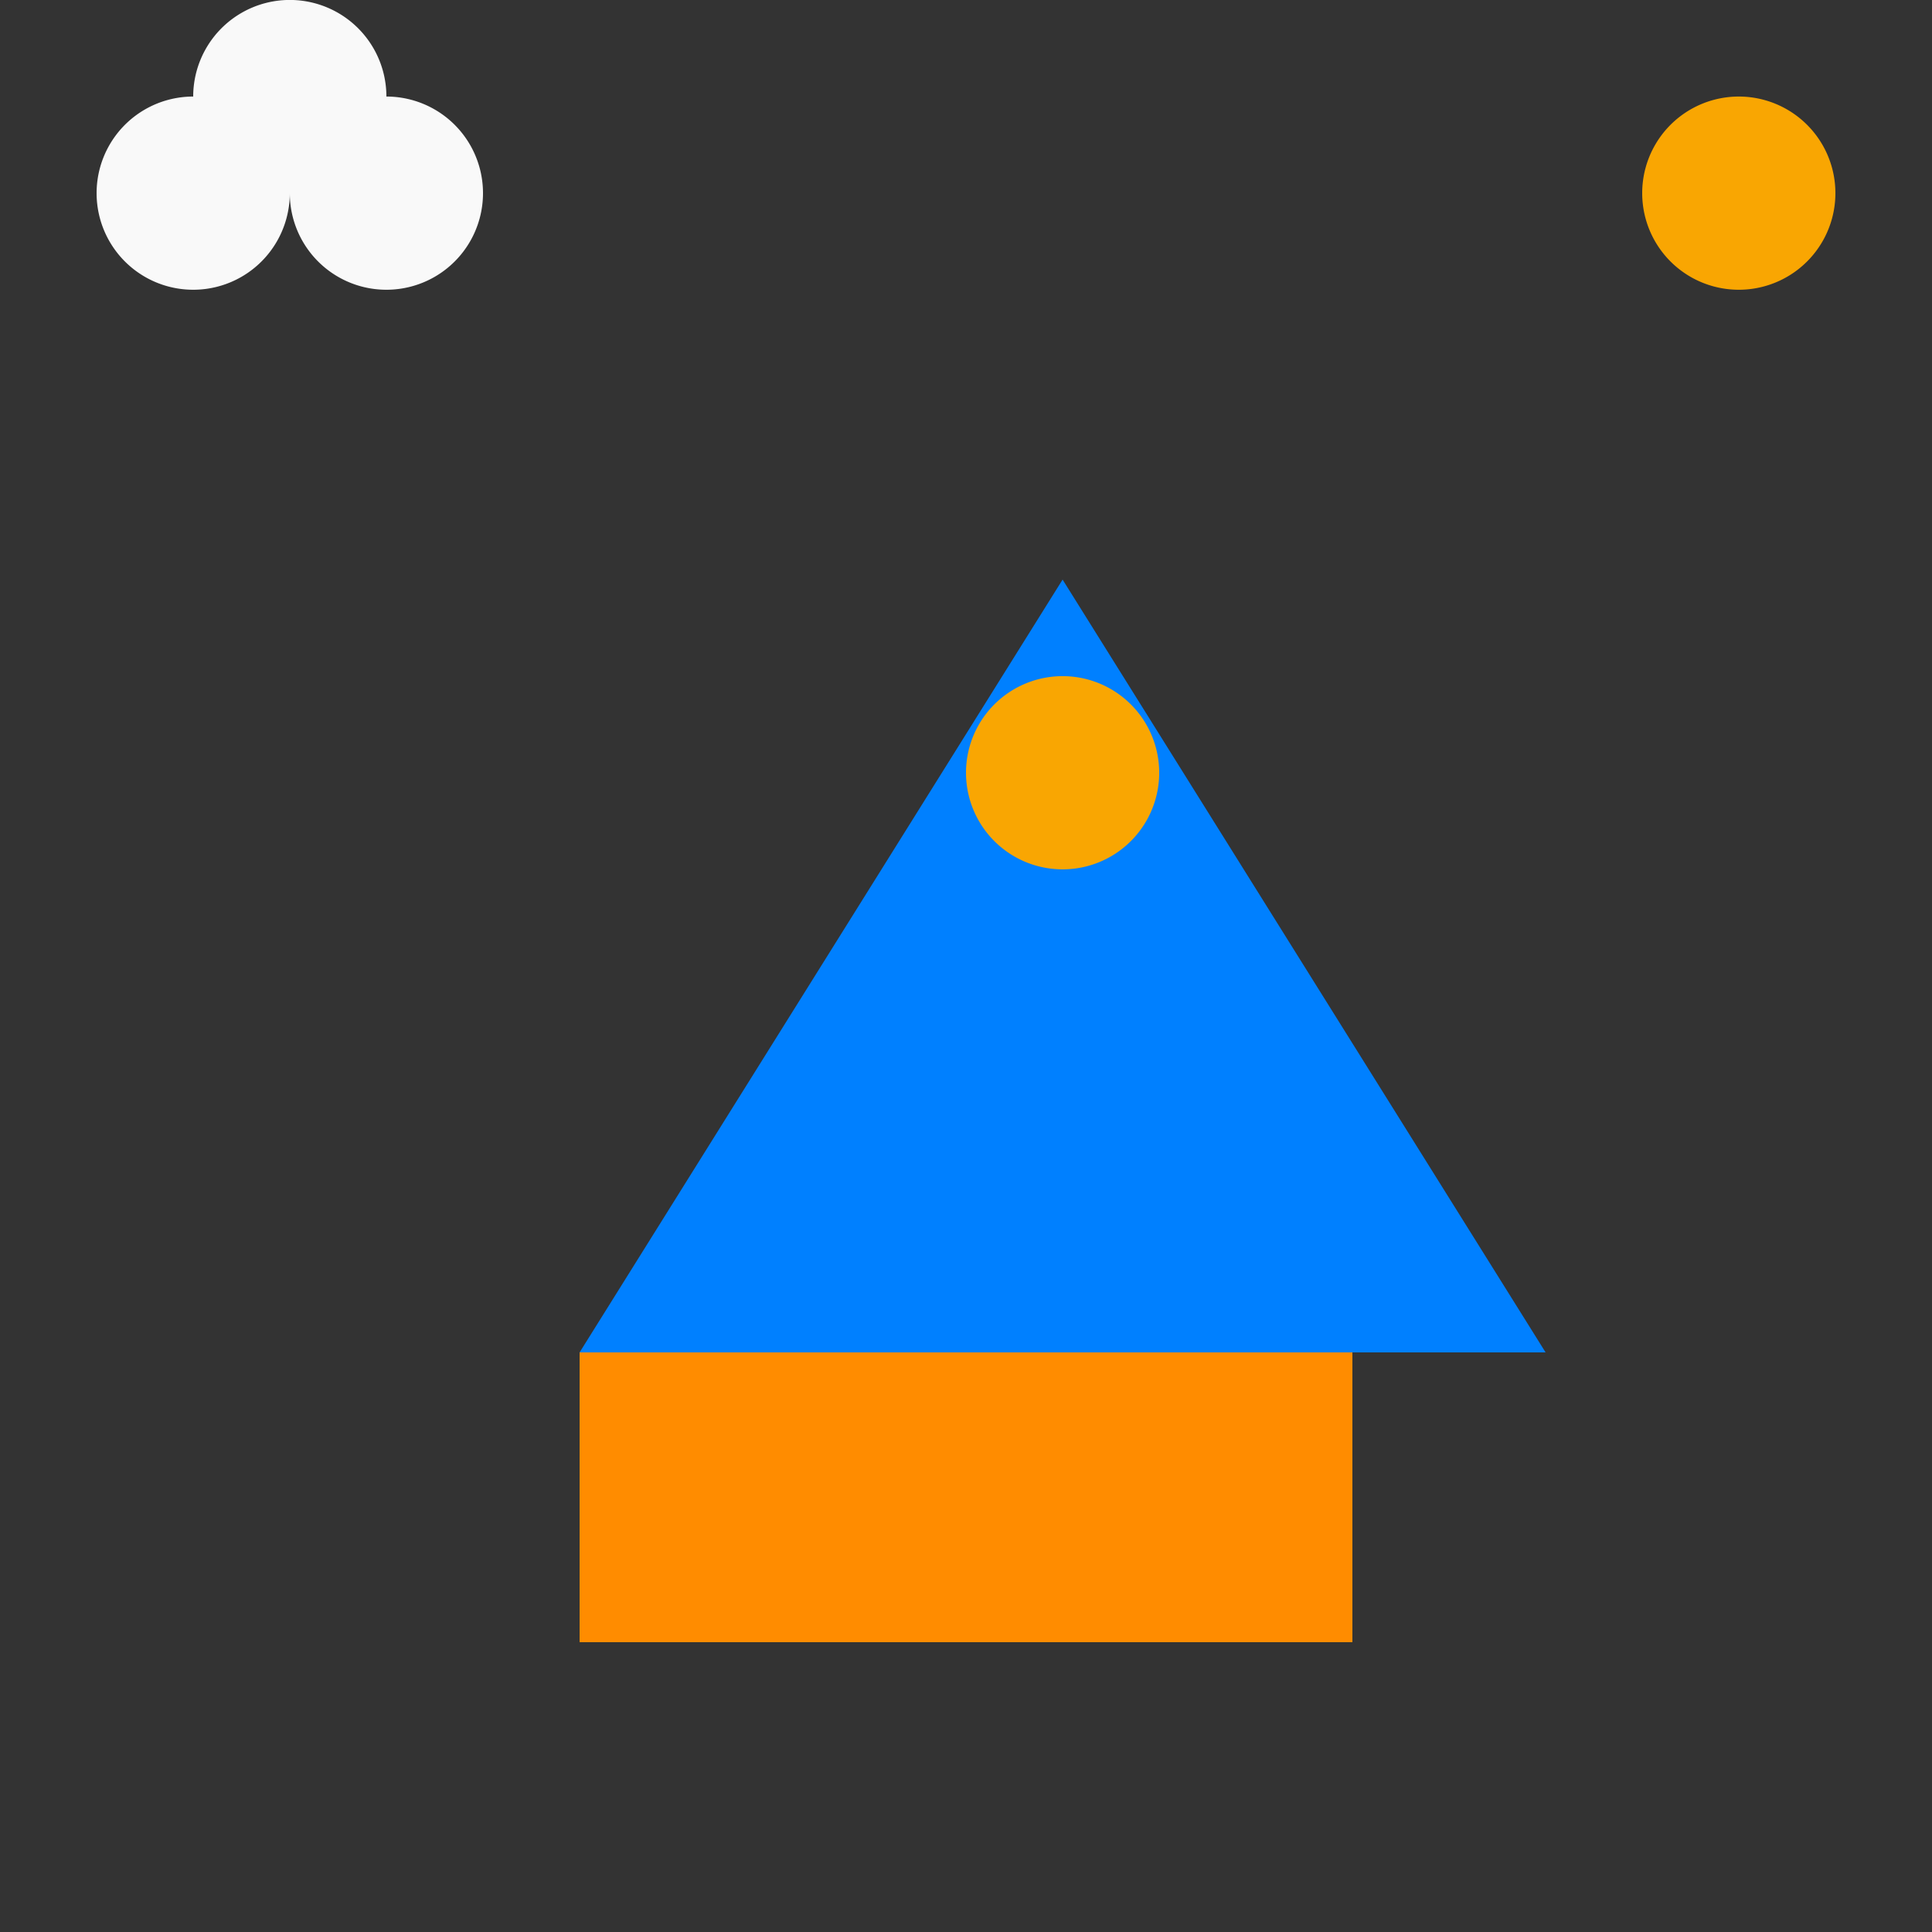 <!--

Generated by DrawGPT.
Free, open source, AI generated images in SVG, PNG, and HTML Canvas format.
https://drawgpt.ai

Created: 2023-09-25T22:16:27.659Z
Link: https://drawgpt.ai/prompt/2217/

-->
<svg xmlns="http://www.w3.org/2000/svg" xmlns:xlink="http://www.w3.org/1999/xlink" width="500" height="500"><rect width="100%" height="100%" fill="#333333" stroke="none"/><defs/><g><rect fill="#ff8c00" stroke="none" x="150" y="350" width="200" height="75"/><path fill="#0080ff" stroke="none" paint-order="stroke fill markers" d=" M 150 350 L 400 350 L 275 150"/><path fill="#f9a602" stroke="none" paint-order="stroke fill markers" d=" M 300 200 A 25 25 0 1 1 300 199.975"/><path fill="#f9a602" stroke="none" paint-order="stroke fill markers" d=" M 475 50 A 25 25 0 1 1 475 49.975"/><path fill="#f9f9f9" stroke="none" paint-order="stroke fill markers" d=" M 75 50 A 25 25 0 1 1 75 49.975"/><path fill="#f9f9f9" stroke="none" paint-order="stroke fill markers" d=" M 125 50 A 25 25 0 1 1 125 49.975"/><path fill="#f9f9f9" stroke="none" paint-order="stroke fill markers" d=" M 100 25 A 25 25 0 1 1 100 24.975"/></g></svg>